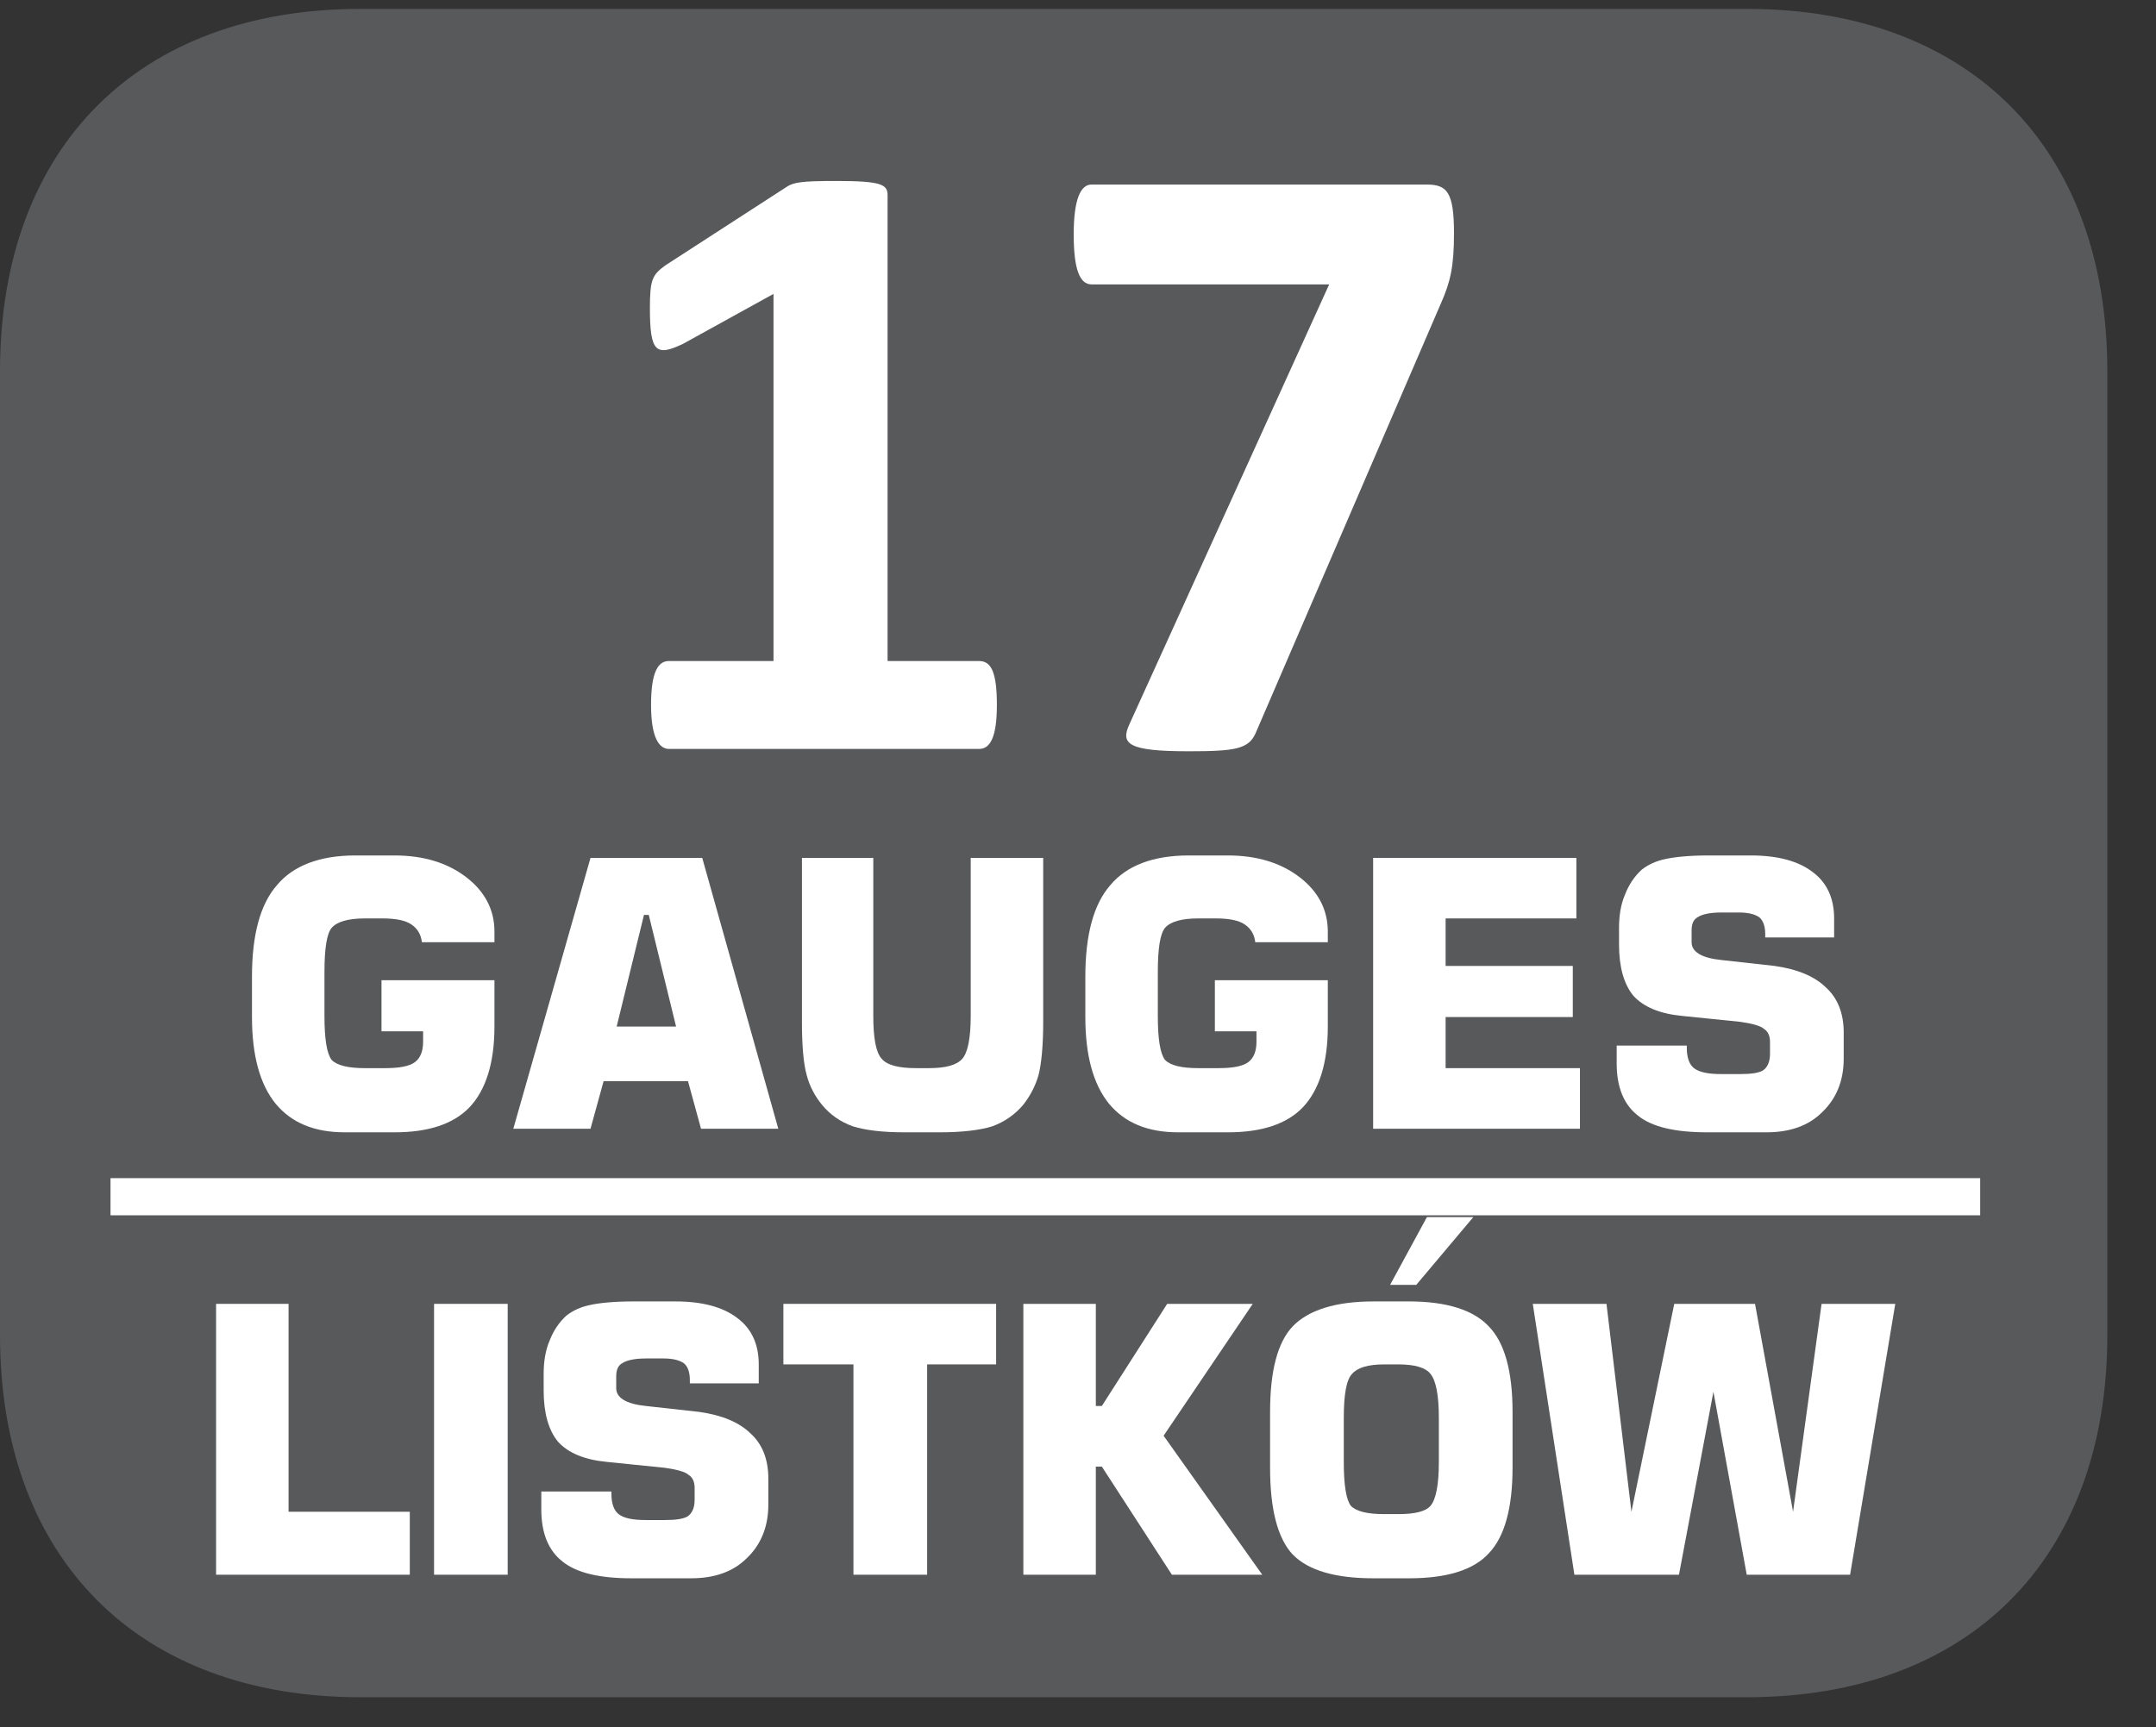 <?xml version="1.0" encoding="UTF-8"?>
<svg xmlns="http://www.w3.org/2000/svg" xmlns:xlink="http://www.w3.org/1999/xlink" width="28.347pt" height="22.716pt" viewBox="0 0 28.347 22.716" version="1.2">
<rect x="0" y="0" width="28.347" height="22.716" fill="#333333" stroke="none"/>
<defs>
<g>
<symbol overflow="visible" id="glyph0-0">
<path style="stroke:none;" d="M 0.234 -7.422 L 0.234 0 L 5.656 0 L 5.656 -7.422 Z M 0.844 -0.578 L 0.844 -6.828 L 5.031 -6.828 L 5.031 -0.578 Z M 4.469 -4.844 C 4.469 -5.672 3.984 -6.359 2.688 -6.359 C 2.156 -6.359 1.641 -6.203 1.531 -6.078 C 1.469 -6.031 1.453 -5.938 1.453 -5.734 C 1.453 -5.391 1.5 -5.328 1.578 -5.328 C 1.656 -5.328 1.969 -5.562 2.5 -5.562 C 3.078 -5.562 3.359 -5.25 3.359 -4.797 C 3.359 -4.359 3.156 -4.016 2.594 -4.016 L 2.516 -4.016 C 2.281 -4.016 2.156 -3.922 2.188 -3.625 L 2.234 -2.719 C 2.234 -2.609 2.344 -2.578 2.688 -2.578 C 2.969 -2.578 3.156 -2.625 3.156 -2.719 L 3.188 -3.422 C 3.938 -3.5 4.469 -3.969 4.469 -4.844 Z M 3.281 -1.625 C 3.281 -2.047 3.141 -2.188 2.703 -2.188 C 2.266 -2.188 2.125 -2.047 2.125 -1.625 C 2.125 -1.219 2.266 -1.078 2.703 -1.078 C 3.141 -1.078 3.281 -1.219 3.281 -1.625 Z M 3.281 -1.625 "/>
</symbol>
<symbol overflow="visible" id="glyph0-1">
<path style="stroke:none;" d="M 5.406 -0.578 C 5.406 -1.016 5.328 -1.156 5.172 -1.156 L 3.969 -1.156 L 3.969 -7.281 C 3.969 -7.422 3.891 -7.469 3.297 -7.469 C 2.844 -7.469 2.734 -7.453 2.641 -7.391 L 1.047 -6.359 C 0.875 -6.234 0.844 -6.172 0.844 -5.797 C 0.844 -5.219 0.922 -5.156 1.281 -5.328 L 2.469 -5.984 L 2.469 -1.156 L 1.094 -1.156 C 0.953 -1.156 0.859 -1.016 0.859 -0.578 C 0.859 -0.141 0.969 0 1.094 0 L 5.172 0 C 5.312 0 5.406 -0.141 5.406 -0.578 Z M 5.406 -0.578 "/>
</symbol>
<symbol overflow="visible" id="glyph0-2">
<path style="stroke:none;" d="M 5.469 -6.781 C 5.469 -7.328 5.375 -7.422 5.109 -7.422 L 0.703 -7.422 C 0.562 -7.422 0.469 -7.234 0.469 -6.766 C 0.469 -6.312 0.547 -6.109 0.703 -6.109 L 3.828 -6.109 L 1.203 -0.328 C 1.078 -0.062 1.188 0.031 1.984 0.031 C 2.594 0.031 2.766 0 2.859 -0.203 L 5.297 -5.859 C 5.422 -6.141 5.469 -6.344 5.469 -6.781 Z M 5.469 -6.781 "/>
</symbol>
<symbol overflow="visible" id="glyph1-0">
<path style="stroke:none;" d="M 0.25 0.859 L 0.25 -3.453 L 2.688 -3.453 L 2.688 0.859 Z M 0.516 0.594 L 2.422 0.594 L 2.422 -3.172 L 0.516 -3.172 Z M 0.516 0.594 "/>
</symbol>
<symbol overflow="visible" id="glyph1-1">
<path style="stroke:none;" d="M 3.438 -2.453 L 2.484 -2.453 C 2.473 -2.555 2.426 -2.633 2.344 -2.688 C 2.27 -2.738 2.145 -2.766 1.969 -2.766 L 1.734 -2.766 C 1.516 -2.766 1.367 -2.723 1.297 -2.641 C 1.234 -2.566 1.203 -2.371 1.203 -2.062 L 1.203 -1.484 C 1.203 -1.18 1.234 -0.988 1.297 -0.906 C 1.367 -0.832 1.516 -0.797 1.734 -0.797 L 2 -0.797 C 2.184 -0.797 2.316 -0.82 2.391 -0.875 C 2.461 -0.926 2.5 -1.016 2.5 -1.141 L 2.5 -1.281 L 1.953 -1.281 L 1.953 -1.953 L 3.438 -1.953 L 3.438 -1.344 C 3.438 -0.863 3.324 -0.508 3.109 -0.281 C 2.898 -0.062 2.57 0.047 2.125 0.047 L 1.469 0.047 C 1.07 0.047 0.77 -0.078 0.562 -0.328 C 0.352 -0.586 0.25 -0.969 0.25 -1.469 L 0.25 -2 C 0.25 -2.551 0.359 -2.953 0.578 -3.203 C 0.793 -3.461 1.141 -3.594 1.609 -3.594 L 2.125 -3.594 C 2.508 -3.594 2.82 -3.496 3.062 -3.312 C 3.309 -3.125 3.438 -2.883 3.438 -2.594 Z M 3.438 -2.453 "/>
</symbol>
<symbol overflow="visible" id="glyph1-2">
<path style="stroke:none;" d="M 1.453 -1.344 L 2.234 -1.344 L 1.875 -2.812 L 1.812 -2.812 Z M 0.094 0 L 1.109 -3.562 L 2.578 -3.562 L 3.578 0 L 2.562 0 L 2.391 -0.625 L 1.281 -0.625 L 1.109 0 Z M 0.094 0 "/>
</symbol>
<symbol overflow="visible" id="glyph1-3">
<path style="stroke:none;" d="M 0.312 -3.562 L 1.25 -3.562 L 1.25 -1.484 C 1.25 -1.191 1.285 -1.004 1.359 -0.922 C 1.43 -0.836 1.582 -0.797 1.812 -0.797 L 1.984 -0.797 C 2.199 -0.797 2.348 -0.836 2.422 -0.922 C 2.492 -1.004 2.531 -1.191 2.531 -1.484 L 2.531 -3.562 L 3.484 -3.562 L 3.484 -1.406 C 3.484 -1.094 3.461 -0.855 3.422 -0.703 C 3.379 -0.555 3.309 -0.426 3.219 -0.312 C 3.113 -0.188 2.977 -0.09 2.812 -0.031 C 2.645 0.02 2.414 0.047 2.125 0.047 L 1.656 0.047 C 1.375 0.047 1.148 0.02 0.984 -0.031 C 0.816 -0.09 0.68 -0.188 0.578 -0.312 C 0.484 -0.426 0.414 -0.555 0.375 -0.703 C 0.332 -0.855 0.312 -1.094 0.312 -1.406 Z M 0.312 -3.562 "/>
</symbol>
<symbol overflow="visible" id="glyph1-4">
<path style="stroke:none;" d="M 0.359 0 L 0.359 -3.562 L 3.031 -3.562 L 3.031 -2.766 L 1.312 -2.766 L 1.312 -2.141 L 2.984 -2.141 L 2.984 -1.469 L 1.312 -1.469 L 1.312 -0.797 L 3.078 -0.797 L 3.078 0 Z M 0.359 0 "/>
</symbol>
<symbol overflow="visible" id="glyph1-5">
<path style="stroke:none;" d="M 0.203 -1.094 L 1.125 -1.094 L 1.125 -1.062 C 1.125 -0.938 1.156 -0.848 1.219 -0.797 C 1.289 -0.742 1.41 -0.719 1.578 -0.719 L 1.828 -0.719 C 1.973 -0.719 2.07 -0.734 2.125 -0.766 C 2.184 -0.805 2.219 -0.879 2.219 -0.984 L 2.219 -1.141 C 2.219 -1.223 2.191 -1.281 2.141 -1.312 C 2.098 -1.352 1.992 -1.383 1.828 -1.406 L 1.062 -1.484 C 0.77 -1.512 0.555 -1.602 0.422 -1.75 C 0.297 -1.902 0.234 -2.129 0.234 -2.422 L 0.234 -2.641 C 0.234 -2.805 0.258 -2.953 0.312 -3.078 C 0.363 -3.211 0.438 -3.32 0.531 -3.406 C 0.621 -3.477 0.727 -3.523 0.844 -3.547 C 0.965 -3.574 1.156 -3.594 1.406 -3.594 L 1.969 -3.594 C 2.32 -3.594 2.594 -3.52 2.781 -3.375 C 2.965 -3.238 3.062 -3.035 3.062 -2.766 L 3.062 -2.516 L 2.156 -2.516 L 2.156 -2.562 C 2.156 -2.664 2.129 -2.738 2.078 -2.781 C 2.023 -2.82 1.934 -2.844 1.812 -2.844 L 1.578 -2.844 C 1.43 -2.844 1.324 -2.82 1.266 -2.781 C 1.211 -2.75 1.188 -2.691 1.188 -2.609 L 1.188 -2.453 C 1.188 -2.328 1.316 -2.246 1.578 -2.219 L 2.281 -2.141 C 2.582 -2.098 2.805 -2.004 2.953 -1.859 C 3.105 -1.723 3.188 -1.523 3.188 -1.266 L 3.188 -0.922 C 3.188 -0.629 3.09 -0.395 2.906 -0.219 C 2.727 -0.039 2.48 0.047 2.172 0.047 L 1.391 0.047 C 0.973 0.047 0.668 -0.023 0.484 -0.172 C 0.297 -0.316 0.203 -0.547 0.203 -0.859 Z M 0.203 -1.094 "/>
</symbol>
<symbol overflow="visible" id="glyph1-6">
<path style="stroke:none;" d="M 0.375 0 L 0.375 -3.562 L 1.328 -3.562 L 1.328 -0.828 L 2.922 -0.828 L 2.922 0 Z M 0.375 0 "/>
</symbol>
<symbol overflow="visible" id="glyph1-7">
<path style="stroke:none;" d="M 0.391 0 L 0.391 -3.562 L 1.359 -3.562 L 1.359 0 Z M 0.391 0 "/>
</symbol>
<symbol overflow="visible" id="glyph1-8">
<path style="stroke:none;" d="M 1.062 0 L 1.062 -2.766 L 0.141 -2.766 L 0.141 -3.562 L 2.938 -3.562 L 2.938 -2.766 L 2.031 -2.766 L 2.031 0 Z M 1.062 0 "/>
</symbol>
<symbol overflow="visible" id="glyph1-9">
<path style="stroke:none;" d="M 0.359 0 L 0.359 -3.562 L 1.312 -3.562 L 1.312 -2.219 L 1.391 -2.219 L 2.25 -3.562 L 3.375 -3.562 L 2.203 -1.828 L 3.5 0 L 2.312 0 L 1.391 -1.422 L 1.312 -1.422 L 1.312 0 Z M 0.359 0 "/>
</symbol>
<symbol overflow="visible" id="glyph1-10">
<path style="stroke:none;" d="M 1.219 -2.062 L 1.219 -1.484 C 1.219 -1.18 1.25 -0.988 1.312 -0.906 C 1.383 -0.832 1.531 -0.797 1.75 -0.797 L 1.938 -0.797 C 2.152 -0.797 2.297 -0.832 2.359 -0.906 C 2.43 -0.988 2.469 -1.18 2.469 -1.484 L 2.469 -2.062 C 2.469 -2.363 2.43 -2.555 2.359 -2.641 C 2.297 -2.723 2.152 -2.766 1.938 -2.766 L 1.75 -2.766 C 1.539 -2.766 1.398 -2.723 1.328 -2.641 C 1.254 -2.566 1.219 -2.371 1.219 -2.062 Z M 0.25 -2.141 C 0.25 -2.68 0.348 -3.055 0.547 -3.266 C 0.754 -3.48 1.109 -3.594 1.609 -3.594 L 2.078 -3.594 C 2.574 -3.594 2.926 -3.48 3.125 -3.266 C 3.332 -3.055 3.438 -2.68 3.438 -2.141 L 3.438 -1.406 C 3.438 -0.875 3.332 -0.496 3.125 -0.281 C 2.926 -0.062 2.574 0.047 2.078 0.047 L 1.609 0.047 C 1.109 0.047 0.754 -0.055 0.547 -0.266 C 0.348 -0.48 0.25 -0.863 0.25 -1.406 Z M 2.922 -4.703 L 2.172 -3.812 L 1.828 -3.812 L 2.312 -4.703 Z M 2.922 -4.703 "/>
</symbol>
<symbol overflow="visible" id="glyph1-11">
<path style="stroke:none;" d="M 0.156 -3.562 L 1.125 -3.562 L 1.453 -0.828 L 2.016 -3.562 L 3.078 -3.562 L 3.578 -0.828 L 3.953 -3.562 L 4.922 -3.562 L 4.328 0 L 2.969 0 L 2.531 -2.406 L 2.078 0 L 0.703 0 Z M 0.156 -3.562 "/>
</symbol>
</g>
<clipPath id="clip1">
  <path d="M 0 0.117 L 27.707 0.117 L 27.707 22.32 L 0 22.32 Z M 0 0.117 "/>
</clipPath>
</defs>
<g id="surface1">
<g clip-path="url(#clip1)" clip-rule="nonzero">
<path style=" stroke:none;fill-rule:nonzero;fill:rgb(34.509%,34.901%,35.686%);fill-opacity:1;" d="M 27.707 17.559 L 27.707 4.879 C 27.707 1.941 25.891 0.117 22.969 0.117 L 4.738 0.117 C 1.816 0.117 0 1.941 0 4.879 L 0 17.559 C 0 20.496 1.816 22.32 4.738 22.32 L 22.969 22.32 C 25.891 22.32 27.707 20.496 27.707 17.559 "/>
</g>
<g style="fill:rgb(100%,100%,100%);fill-opacity:1;">
  <use xlink:href="#glyph0-1" x="7.701" y="9.849"/>
  <use xlink:href="#glyph0-2" x="13.648" y="9.849"/>
</g>
<g style="fill:rgb(100%,100%,100%);fill-opacity:1;">
  <use xlink:href="#glyph1-1" x="3.063" y="14.844"/>
</g>
<g style="fill:rgb(100%,100%,100%);fill-opacity:1;">
  <use xlink:href="#glyph1-2" x="6.655" y="14.844"/>
</g>
<g style="fill:rgb(100%,100%,100%);fill-opacity:1;">
  <use xlink:href="#glyph1-3" x="10.232" y="14.844"/>
  <use xlink:href="#glyph1-1" x="14.02" y="14.844"/>
  <use xlink:href="#glyph1-4" x="17.695" y="14.844"/>
  <use xlink:href="#glyph1-5" x="21.053" y="14.844"/>
</g>
<g style="fill:rgb(100%,100%,100%);fill-opacity:1;">
  <use xlink:href="#glyph1-6" x="2.466" y="20.709"/>
  <use xlink:href="#glyph1-7" x="5.316" y="20.709"/>
  <use xlink:href="#glyph1-5" x="6.914" y="20.709"/>
  <use xlink:href="#glyph1-8" x="10.159" y="20.709"/>
  <use xlink:href="#glyph1-9" x="13.096" y="20.709"/>
  <use xlink:href="#glyph1-10" x="16.449" y="20.709"/>
</g>
<g style="fill:rgb(100%,100%,100%);fill-opacity:1;">
  <use xlink:href="#glyph1-11" x="19.997" y="20.709"/>
</g>
<path style="fill:none;stroke-width:0.5;stroke-linecap:butt;stroke-linejoin:miter;stroke:rgb(100%,100%,100%);stroke-opacity:1;stroke-miterlimit:4;" d="M -0.002 -0.001 L 25.159 -0.001 " transform="matrix(0.977,0,0,-0.977,1.455,15.737)"/>
</g>
</svg>
